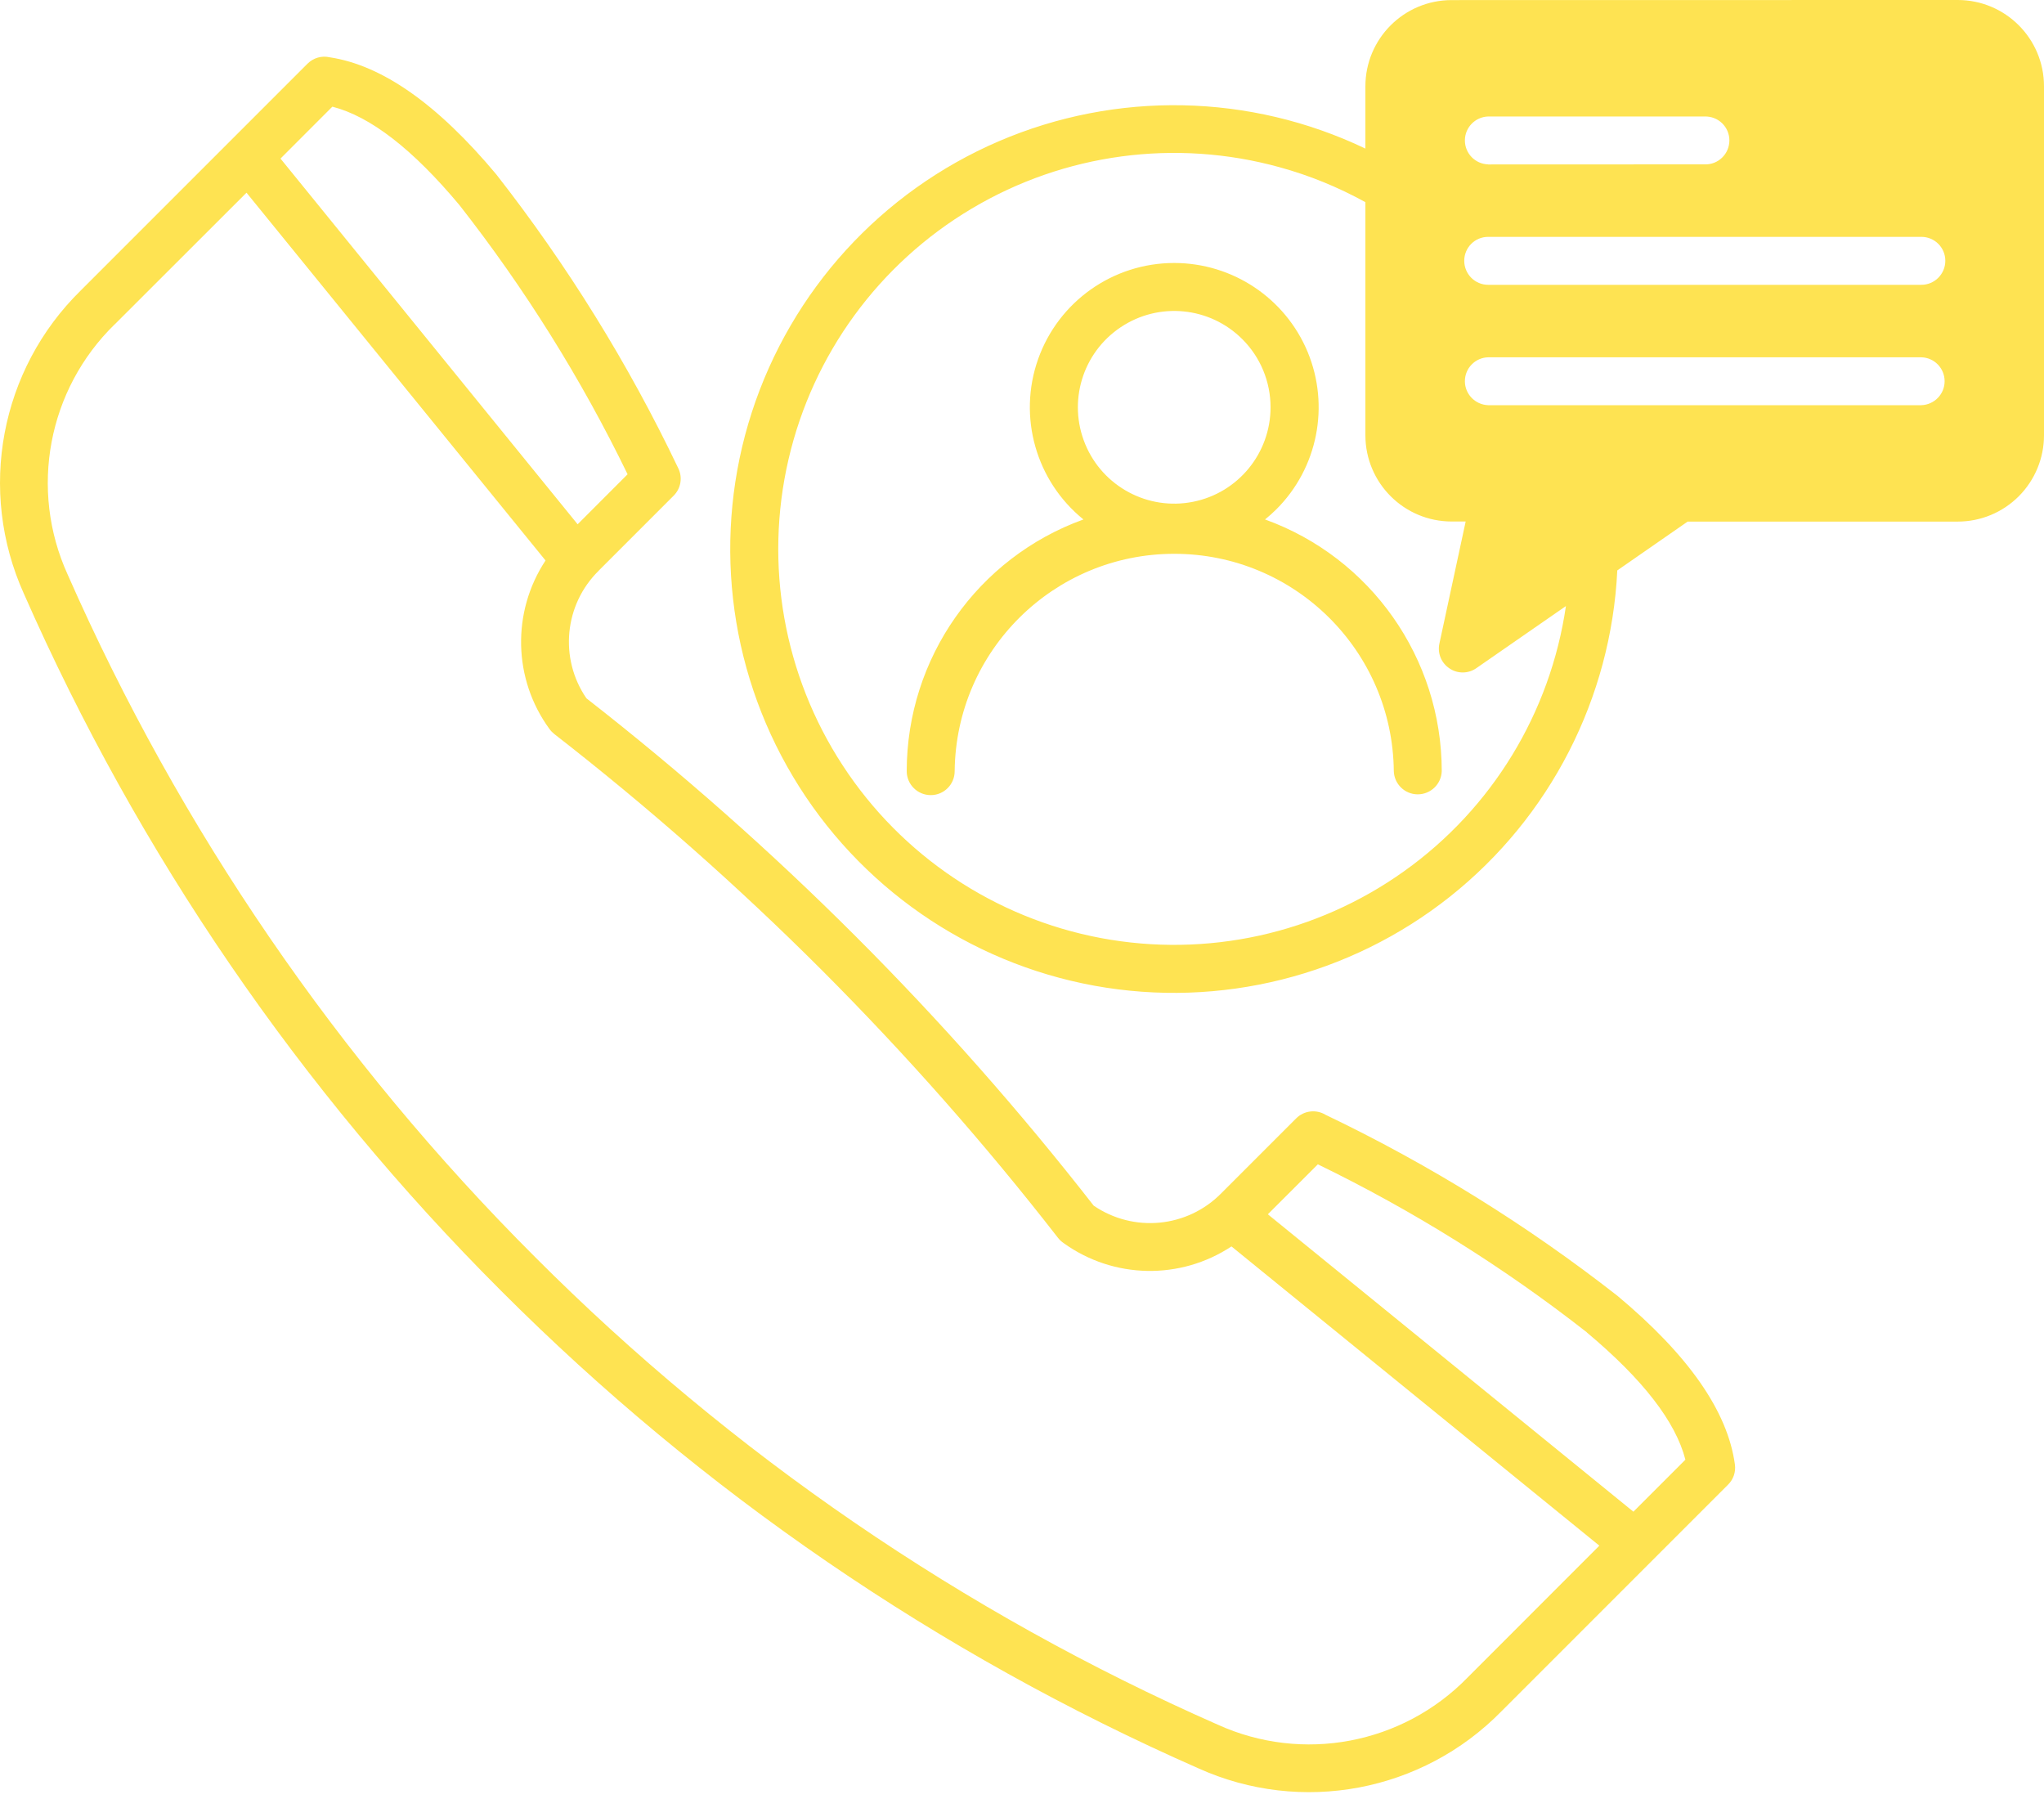 <svg width="50" height="44" viewBox="0 0 50 44" fill="none" xmlns="http://www.w3.org/2000/svg">
<path fill-rule="evenodd" clip-rule="evenodd" d="M14.346 17.08C16.659 18.884 18.859 20.828 20.933 22.902C23.007 24.976 24.949 27.173 26.753 29.487C27.73 30.155 29.043 30.029 29.874 29.186L31.707 27.353C31.896 27.163 32.193 27.126 32.422 27.264C34.958 28.477 37.355 29.963 39.568 31.695C41.306 33.146 42.264 34.521 42.439 35.82C42.464 36.001 42.402 36.183 42.272 36.311L36.727 41.856C34.793 43.829 31.832 44.386 29.315 43.25C22.955 40.45 17.17 36.49 12.26 31.573C7.343 26.662 3.382 20.877 0.583 14.518C-0.553 11.998 0.003 9.038 1.976 7.104L7.522 1.558C7.664 1.416 7.868 1.356 8.064 1.401C9.349 1.595 10.707 2.55 12.14 4.265C13.88 6.49 15.373 8.897 16.589 11.447C16.703 11.674 16.657 11.946 16.478 12.124L14.645 13.957V13.959C13.802 14.787 13.676 16.103 14.344 17.078L14.346 17.08ZM36.401 9.91H47C47.318 9.899 47.569 9.639 47.569 9.324C47.569 9.007 47.318 8.747 47 8.739H36.403C36.086 8.747 35.834 9.007 35.834 9.324C35.834 9.639 36.086 9.899 36.403 9.91H36.401ZM36.401 4.022L41.7 4.02C41.858 4.026 42.013 3.966 42.126 3.855C42.24 3.745 42.304 3.593 42.304 3.434C42.304 3.275 42.24 3.125 42.126 3.014C42.013 2.904 41.858 2.845 41.7 2.849H36.403C36.086 2.859 35.834 3.119 35.834 3.434C35.834 3.752 36.086 4.011 36.403 4.02L36.401 4.022ZM36.401 6.966H47C47.324 6.966 47.586 6.702 47.586 6.378C47.586 6.054 47.324 5.793 47 5.793H36.403C36.08 5.793 35.818 6.054 35.818 6.378C35.818 6.702 36.08 6.966 36.403 6.966H36.401ZM35.511 0.002C34.344 0.002 33.4 0.946 33.4 2.113V3.634C30.575 2.284 27.308 2.22 24.432 3.455C21.558 4.69 19.356 7.106 18.391 10.083C17.427 13.06 17.794 16.309 19.399 18.996C21.003 21.682 23.69 23.546 26.768 24.108C29.846 24.669 33.017 23.875 35.468 21.931C37.919 19.985 39.411 17.076 39.562 13.951L41.283 12.757H47.889C48.45 12.757 48.986 12.535 49.382 12.139C49.777 11.743 50 11.207 50 10.646V2.111C50 0.944 49.056 0 47.889 0L35.511 0.002ZM38.31 14.82L36.111 16.344C35.915 16.48 35.655 16.482 35.457 16.348C35.257 16.216 35.16 15.977 35.21 15.742L35.853 12.755H35.511C34.344 12.755 33.4 11.81 33.4 10.644V4.945C32.736 4.578 32.031 4.29 31.301 4.09C28.757 3.387 26.038 3.752 23.77 5.102C21.502 6.45 19.883 8.667 19.288 11.237C18.692 13.808 19.17 16.511 20.613 18.719C22.054 20.929 24.337 22.455 26.93 22.943C29.524 23.43 32.204 22.84 34.35 21.306C36.498 19.775 37.927 17.43 38.306 14.818L38.31 14.82ZM28.722 6.432C27.227 6.432 25.893 7.374 25.394 8.784C24.895 10.194 25.341 11.765 26.503 12.705C23.91 13.641 22.182 16.103 22.18 18.861C22.18 19.185 22.444 19.447 22.768 19.447C23.092 19.447 23.353 19.185 23.353 18.861C23.384 15.915 25.78 13.545 28.724 13.545C31.67 13.545 34.066 15.915 34.095 18.861C34.105 19.177 34.365 19.428 34.68 19.428C34.998 19.428 35.257 19.177 35.268 18.861C35.266 16.103 33.538 13.641 30.945 12.705C31.041 12.627 31.134 12.545 31.223 12.456C32.233 11.448 32.534 9.928 31.988 8.609C31.439 7.29 30.151 6.432 28.722 6.432ZM30.39 8.296C29.594 7.5 28.349 7.378 27.415 8.003C26.479 8.628 26.116 9.825 26.547 10.864C26.976 11.901 28.081 12.493 29.184 12.273C30.287 12.054 31.08 11.085 31.08 9.961C31.08 9.337 30.833 8.737 30.39 8.296ZM6.861 3.878L14.13 12.823L15.352 11.6C14.22 9.267 12.841 7.061 11.241 5.019C10.097 3.649 9.06 2.847 8.13 2.609L6.858 3.882L6.861 3.878ZM13.348 13.712L6.03 4.713L2.805 7.935V7.933C1.171 9.526 0.709 11.973 1.655 14.052C4.397 20.278 8.275 25.939 13.089 30.745C17.896 35.561 23.558 39.439 29.784 42.18C31.862 43.125 34.309 42.663 35.901 41.028L39.123 37.804L30.124 30.485C28.872 31.312 27.242 31.281 26.023 30.407C25.968 30.37 25.92 30.326 25.879 30.273C24.092 27.974 22.162 25.789 20.103 23.727C18.043 21.668 15.856 19.738 13.557 17.951C13.514 17.916 13.475 17.877 13.442 17.831C12.551 16.613 12.514 14.968 13.345 13.708L13.348 13.712ZM39.956 36.973L41.228 35.701C40.99 34.773 40.188 33.736 38.818 32.59V32.587C36.777 30.988 34.571 29.611 32.237 28.477L31.014 29.699L39.956 36.973Z" fill="#FEE352"/>
</svg>
